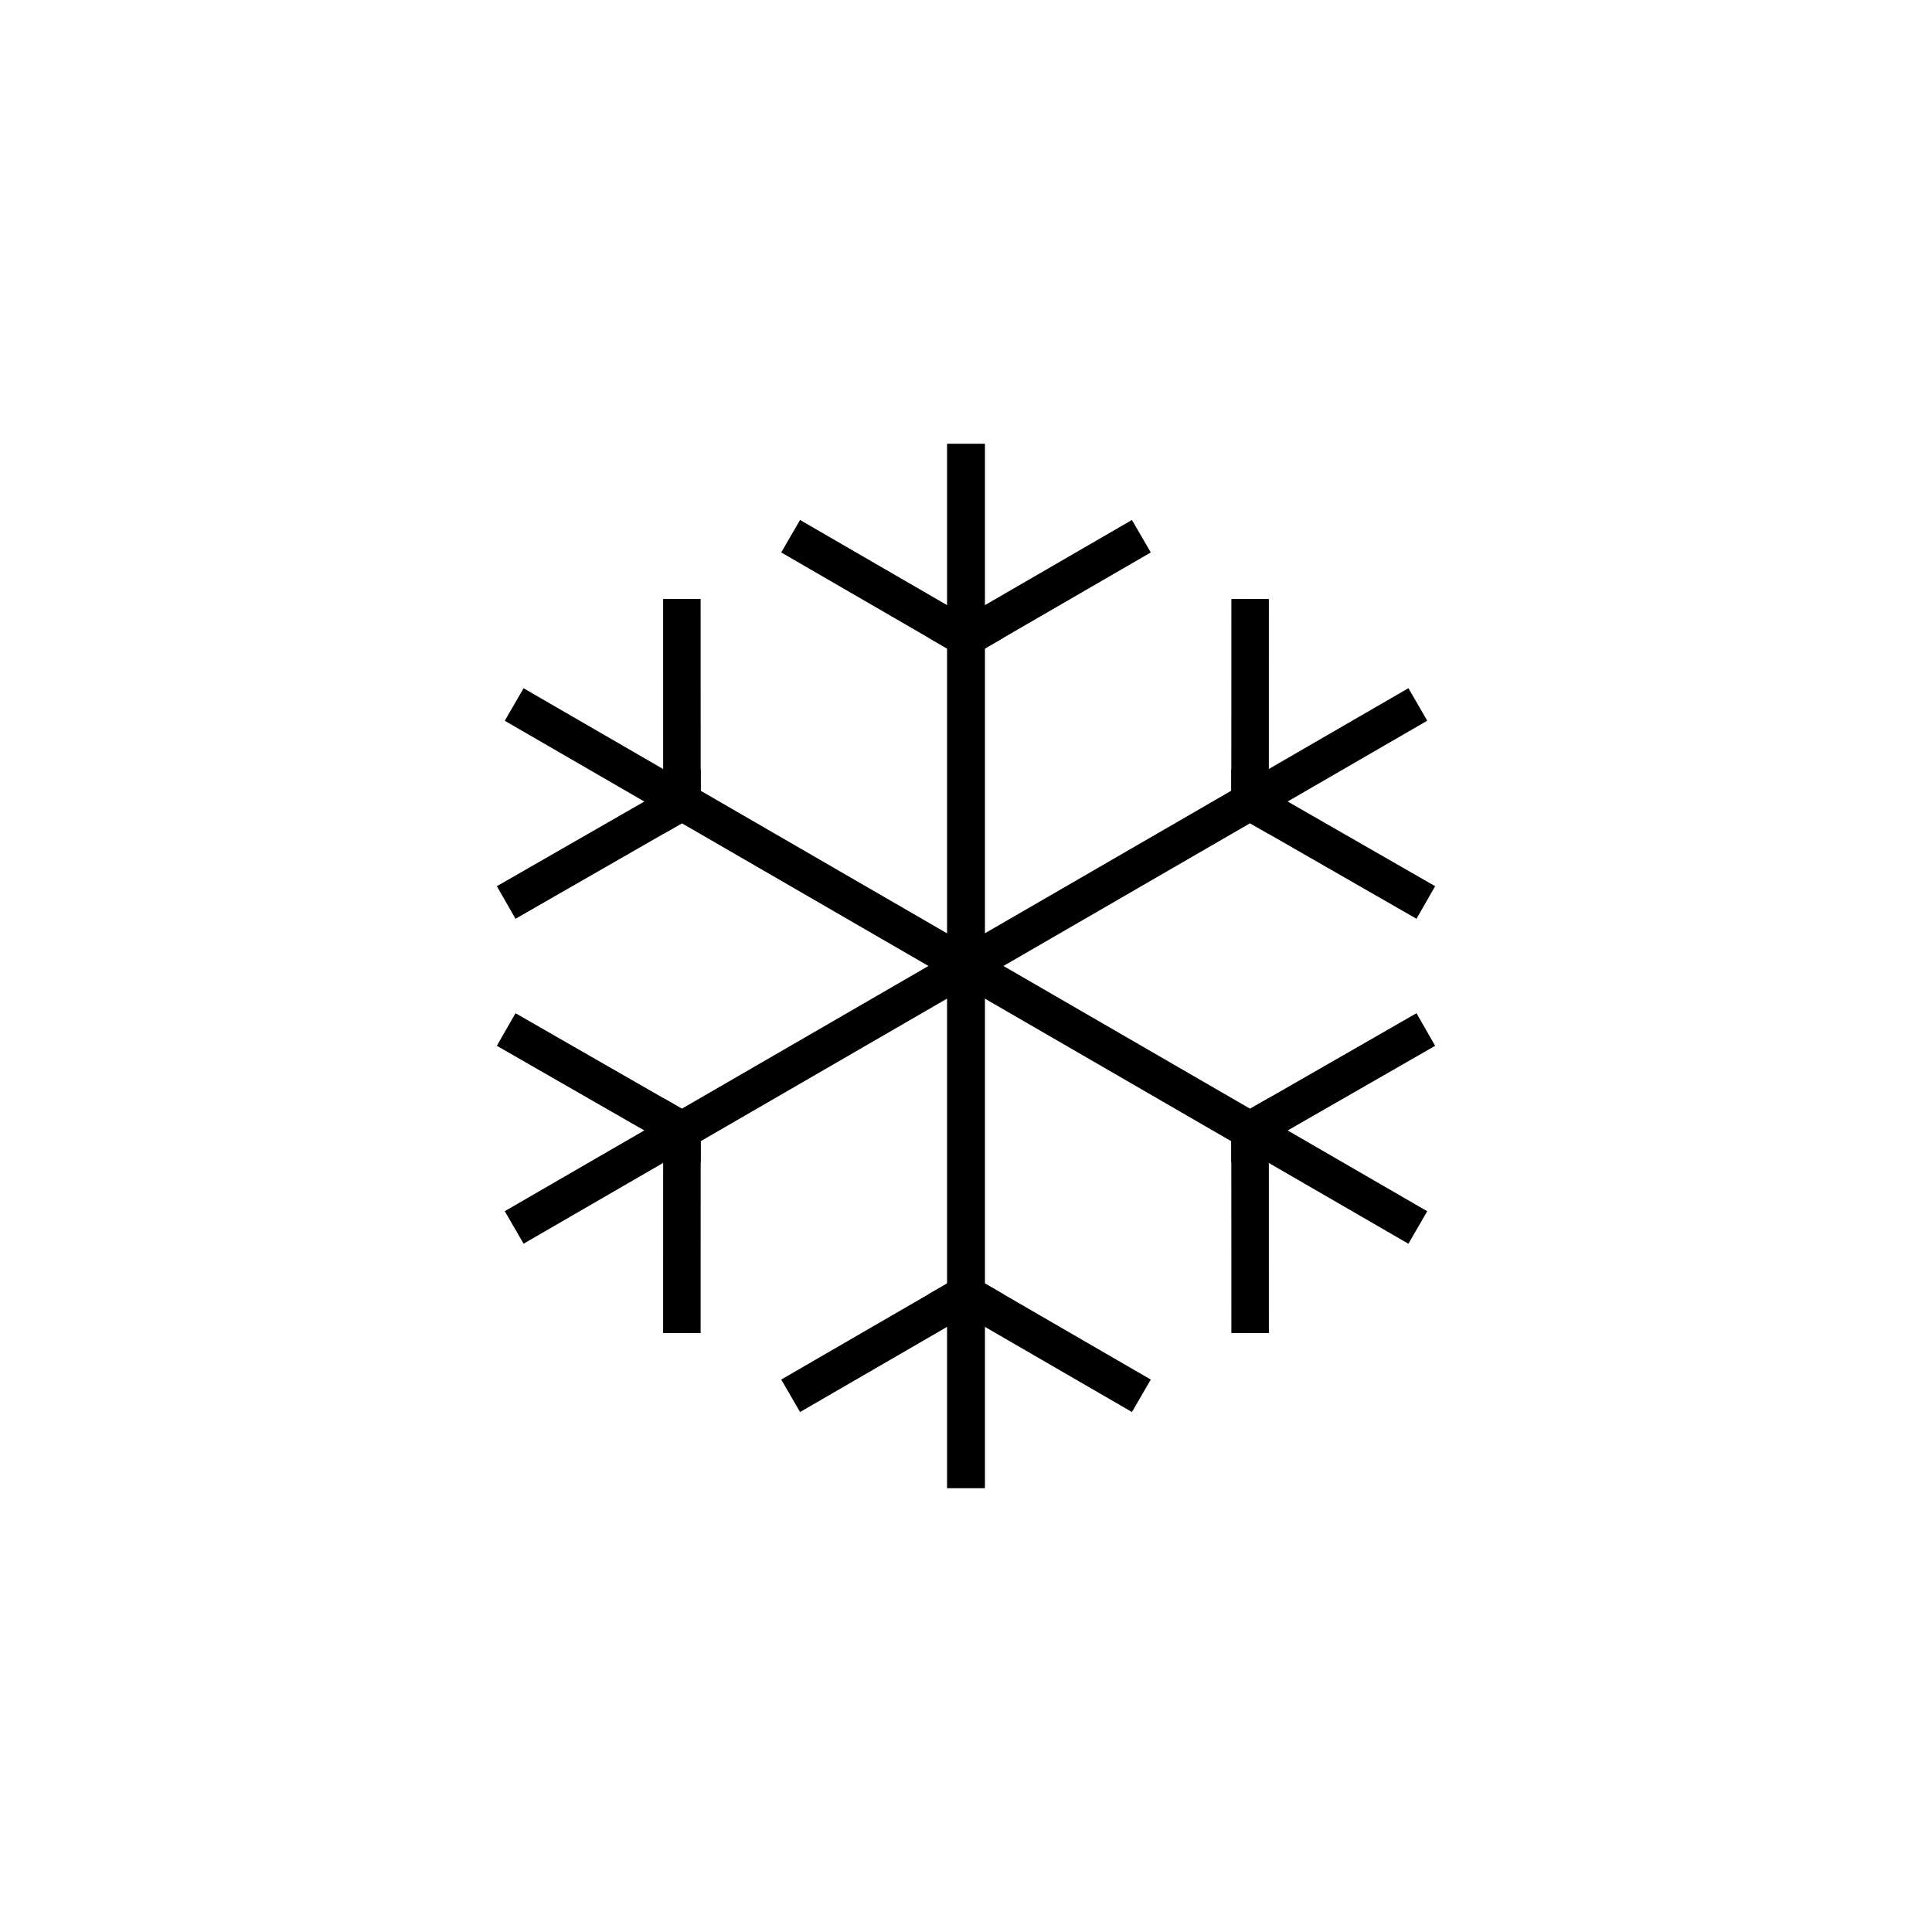 <svg viewBox="0 0 360 360" version="1.1" xmlns="http://www.w3.org/2000/svg" id="Cooling">
          <rect height="194.55" width="7" y="82.72" x="176.5"></rect>
          <polygon points="186.98 118.84 180 122.89 173.02 118.84 145.57 102.94 149.08 96.89 180 114.8 186.98 118.84"></polygon>
          <polygon points="214.43 102.94 186.98 118.84 180 122.89 173.02 118.84 180 114.8 210.92 96.89 214.43 102.94"></polygon>
          <rect height="194.55" width="7" y="82.72" x="176.5"></rect>
          <polygon points="186.98 241.16 180 237.11 173.02 241.16 145.57 257.06 149.08 263.11 180 245.2 186.98 241.16"></polygon>
          <polygon points="214.43 257.06 186.98 241.16 180 237.11 173.02 241.16 180 245.2 210.92 263.11 214.43 257.06"></polygon>
          <polygon points="130.56 143.32 130.57 151.39 123.57 155.41 96.06 171.2 92.58 165.13 123.57 147.34 130.56 143.32"></polygon>
          <polygon points="130.55 111.6 130.56 143.32 130.57 151.39 123.57 155.41 123.57 147.34 123.56 111.61 130.55 111.6"></polygon>
          <rect transform="translate(-65.95 245.63) rotate(-59.94)" height="194.55" width="7" y="82.72" x="176.5"></rect>
          <polygon points="236.43 204.59 229.43 208.61 229.44 216.68 229.45 248.4 236.44 248.39 236.43 212.66 236.43 204.59"></polygon>
          <polygon points="263.94 188.8 236.43 204.59 229.43 208.61 229.44 216.68 236.43 212.66 267.42 194.87 263.94 188.8"></polygon>
          <polygon points="130.56 216.68 130.57 208.61 123.57 204.59 96.06 188.8 92.58 194.87 123.57 212.66 130.56 216.68"></polygon>
          <polygon points="130.55 248.4 130.56 216.68 130.57 208.61 123.57 204.59 123.57 212.66 123.56 248.39 130.55 248.4"></polygon>
          <rect transform="translate(-65.95 114.36) rotate(-30.06)" height="7" width="194.55" y="176.5" x="82.72"></rect>
          <polygon points="236.43 155.41 229.43 151.39 229.44 143.32 229.45 111.6 236.44 111.61 236.43 147.34 236.43 155.41"></polygon>
          <polygon points="263.94 171.2 236.43 155.41 229.43 151.39 229.44 143.32 236.43 147.34 267.42 165.13 263.94 171.2"></polygon>
        </svg>